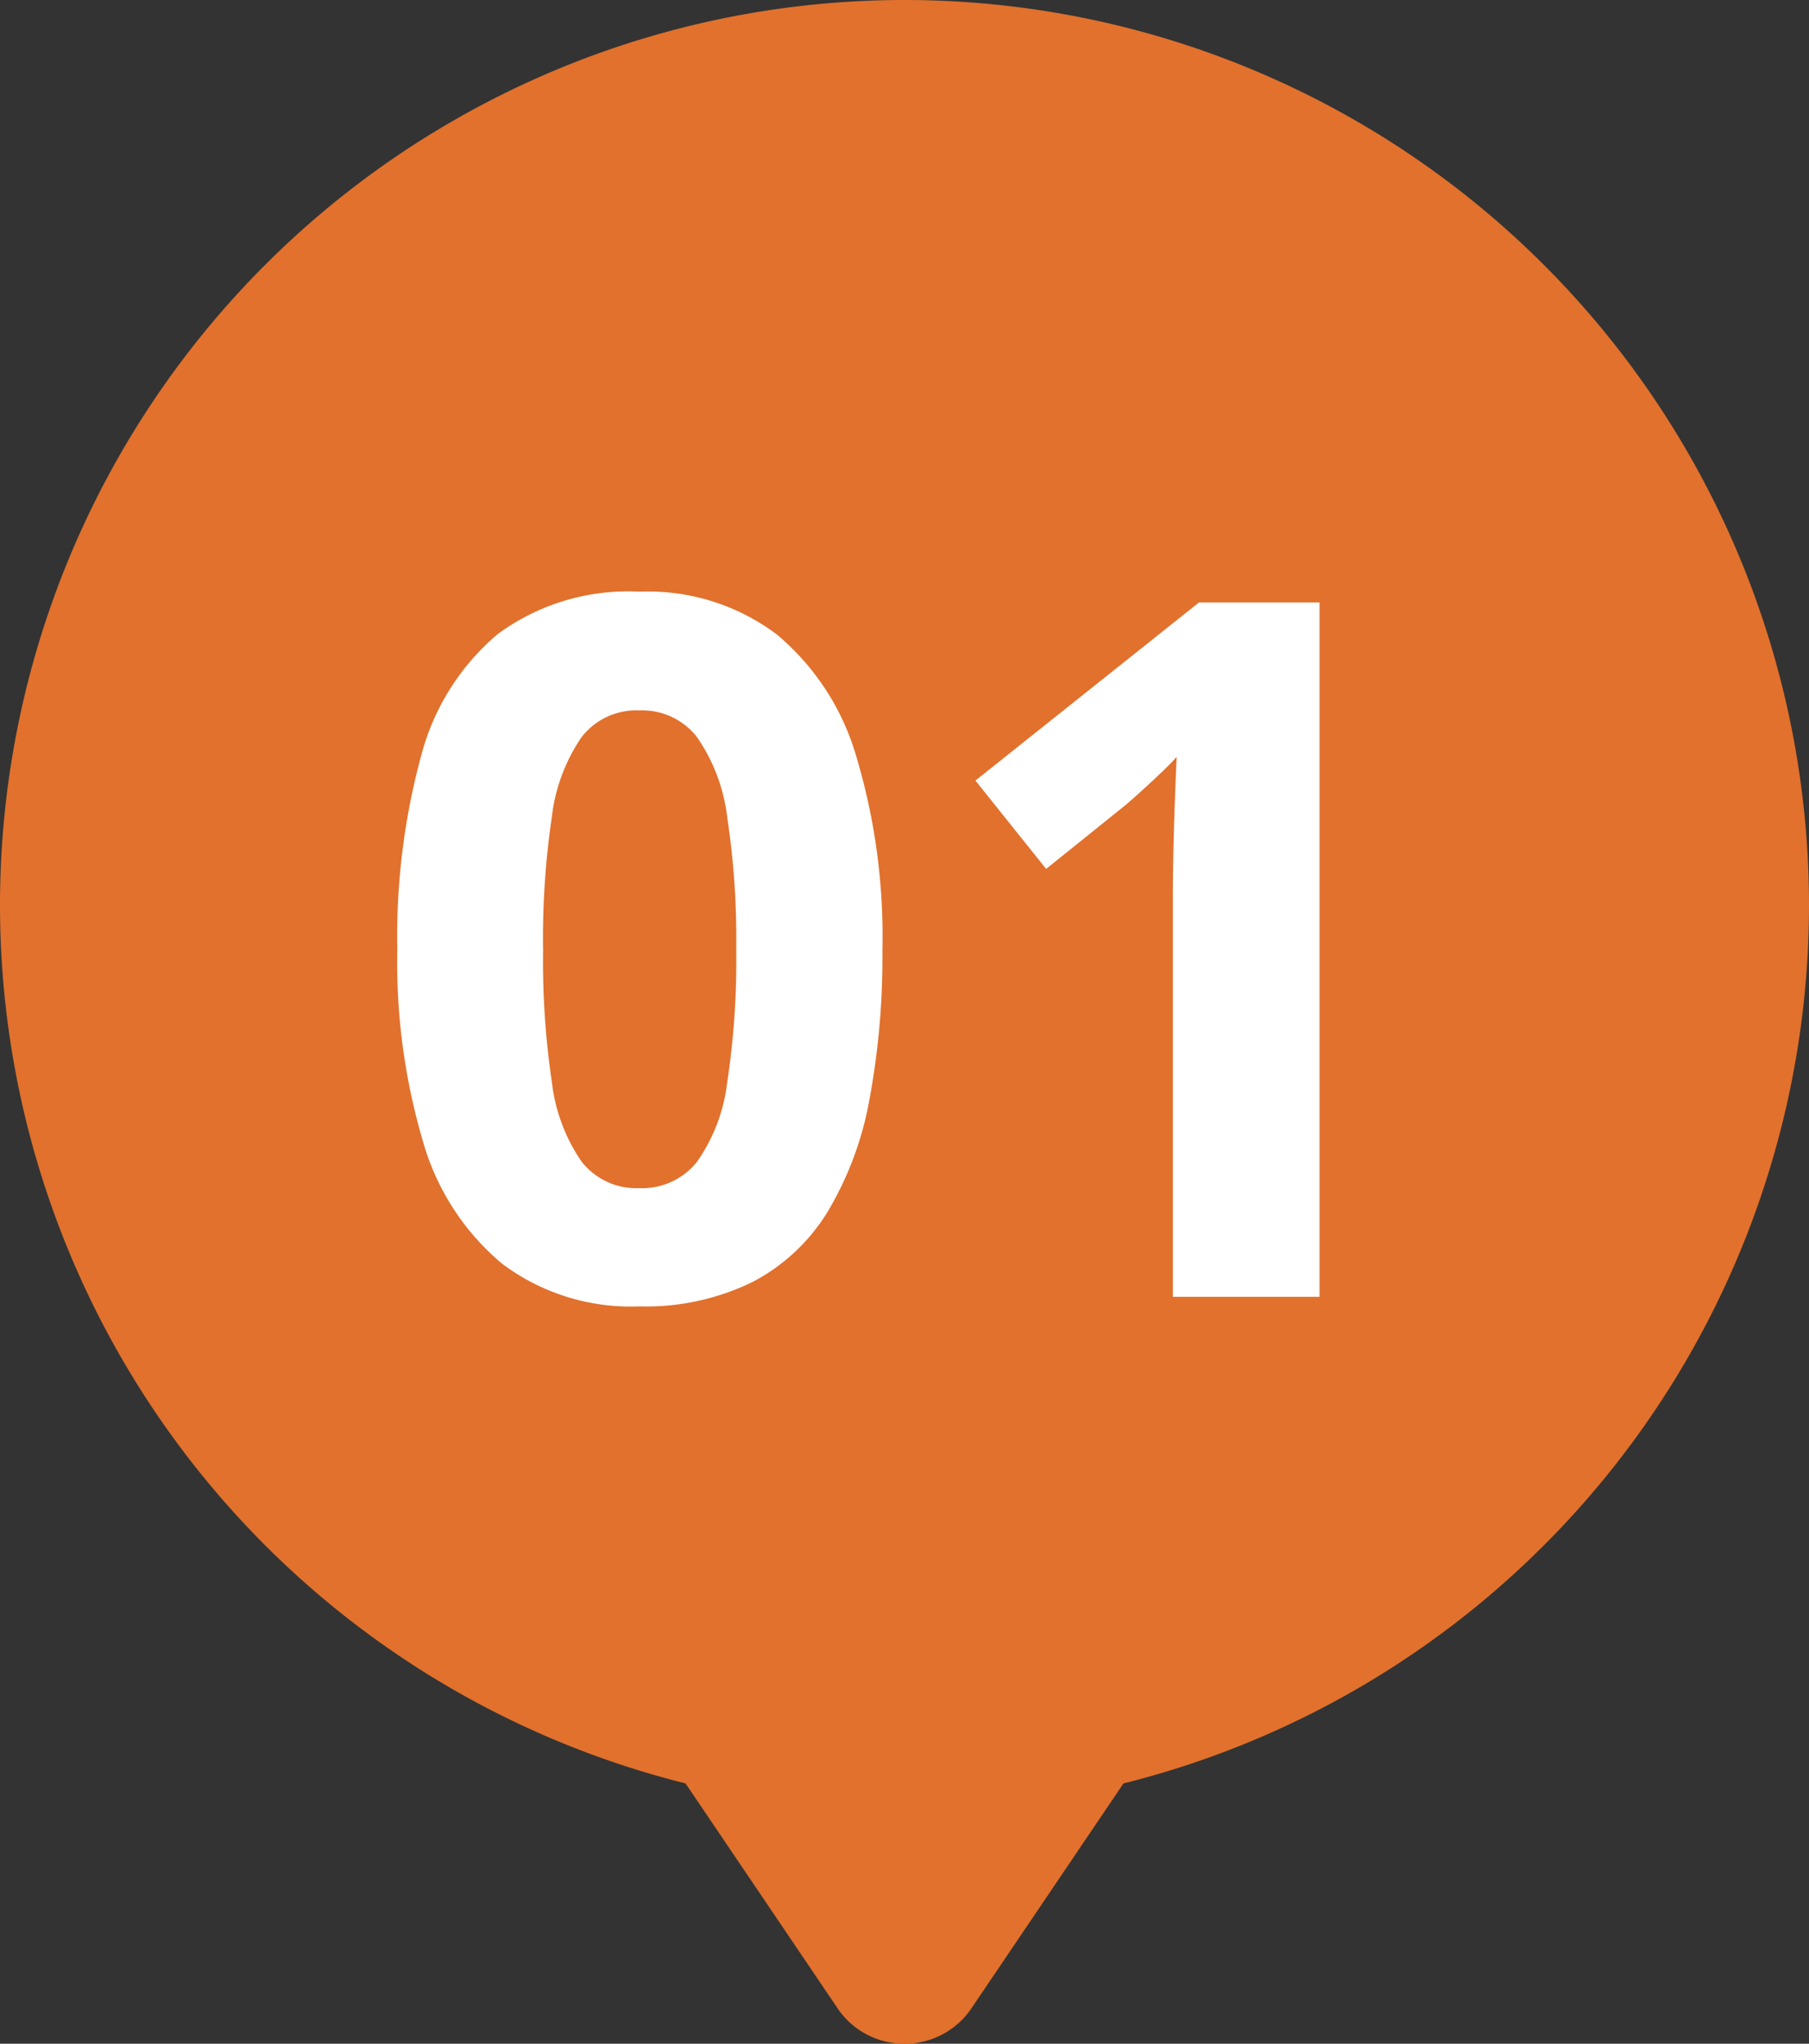 <svg xmlns="http://www.w3.org/2000/svg" width="67" height="75.646" viewBox="0 0 67 75.646"><rect x="0" y="0" width="67" height="75.646" fill="#333333" stroke="none"/><g transform="translate(-333 -5742)"><path d="M-5442.985,74.326l-5.625-8.315A33.515,33.515,0,0,1-5474,33.5,33.5,33.5,0,0,1-5440.5,0,33.5,33.5,0,0,1-5407,33.5a33.511,33.511,0,0,1-25.39,32.512l-5.625,8.315a2.977,2.977,0,0,1-2.484,1.32A2.98,2.98,0,0,1-5442.985,74.326Z" transform="translate(5807 5742)" fill="#e1712d"/><path d="M-1.318-12.85A28.79,28.79,0,0,1-1.8-7.295,12.293,12.293,0,0,1-3.349-3.146a7.11,7.11,0,0,1-2.786,2.6,8.971,8.971,0,0,1-4.184.9A7.932,7.932,0,0,1-15.4-1.222a9.155,9.155,0,0,1-2.936-4.535,23.381,23.381,0,0,1-.949-7.093,25.517,25.517,0,0,1,.87-7.128,8.815,8.815,0,0,1,2.839-4.544A8.146,8.146,0,0,1-10.318-26.1,7.94,7.94,0,0,1-5.247-24.53,9.23,9.23,0,0,1-2.285-20,23.184,23.184,0,0,1-1.318-12.85Zm-12.568,0a30.688,30.688,0,0,0,.325,4.9,6.492,6.492,0,0,0,1.1,2.944,2.575,2.575,0,0,0,2.145.984A2.59,2.59,0,0,0-8.183-5,6.419,6.419,0,0,0-7.066-7.937a30.028,30.028,0,0,0,.334-4.913,30.061,30.061,0,0,0-.334-4.9,6.566,6.566,0,0,0-1.116-2.962,2.572,2.572,0,0,0-2.136-.993,2.566,2.566,0,0,0-2.145.993,6.573,6.573,0,0,0-1.1,2.962A30.859,30.859,0,0,0-13.887-12.85ZM14.871,0H9.439V-14.871q0-.615.018-1.521t.053-1.863q.035-.958.07-1.731-.193.229-.782.782t-1.1.993L4.746-15.838l-2.619-3.27L10.406-25.7h4.465Z" transform="translate(367 5790)" fill="#fff"/></g></svg>